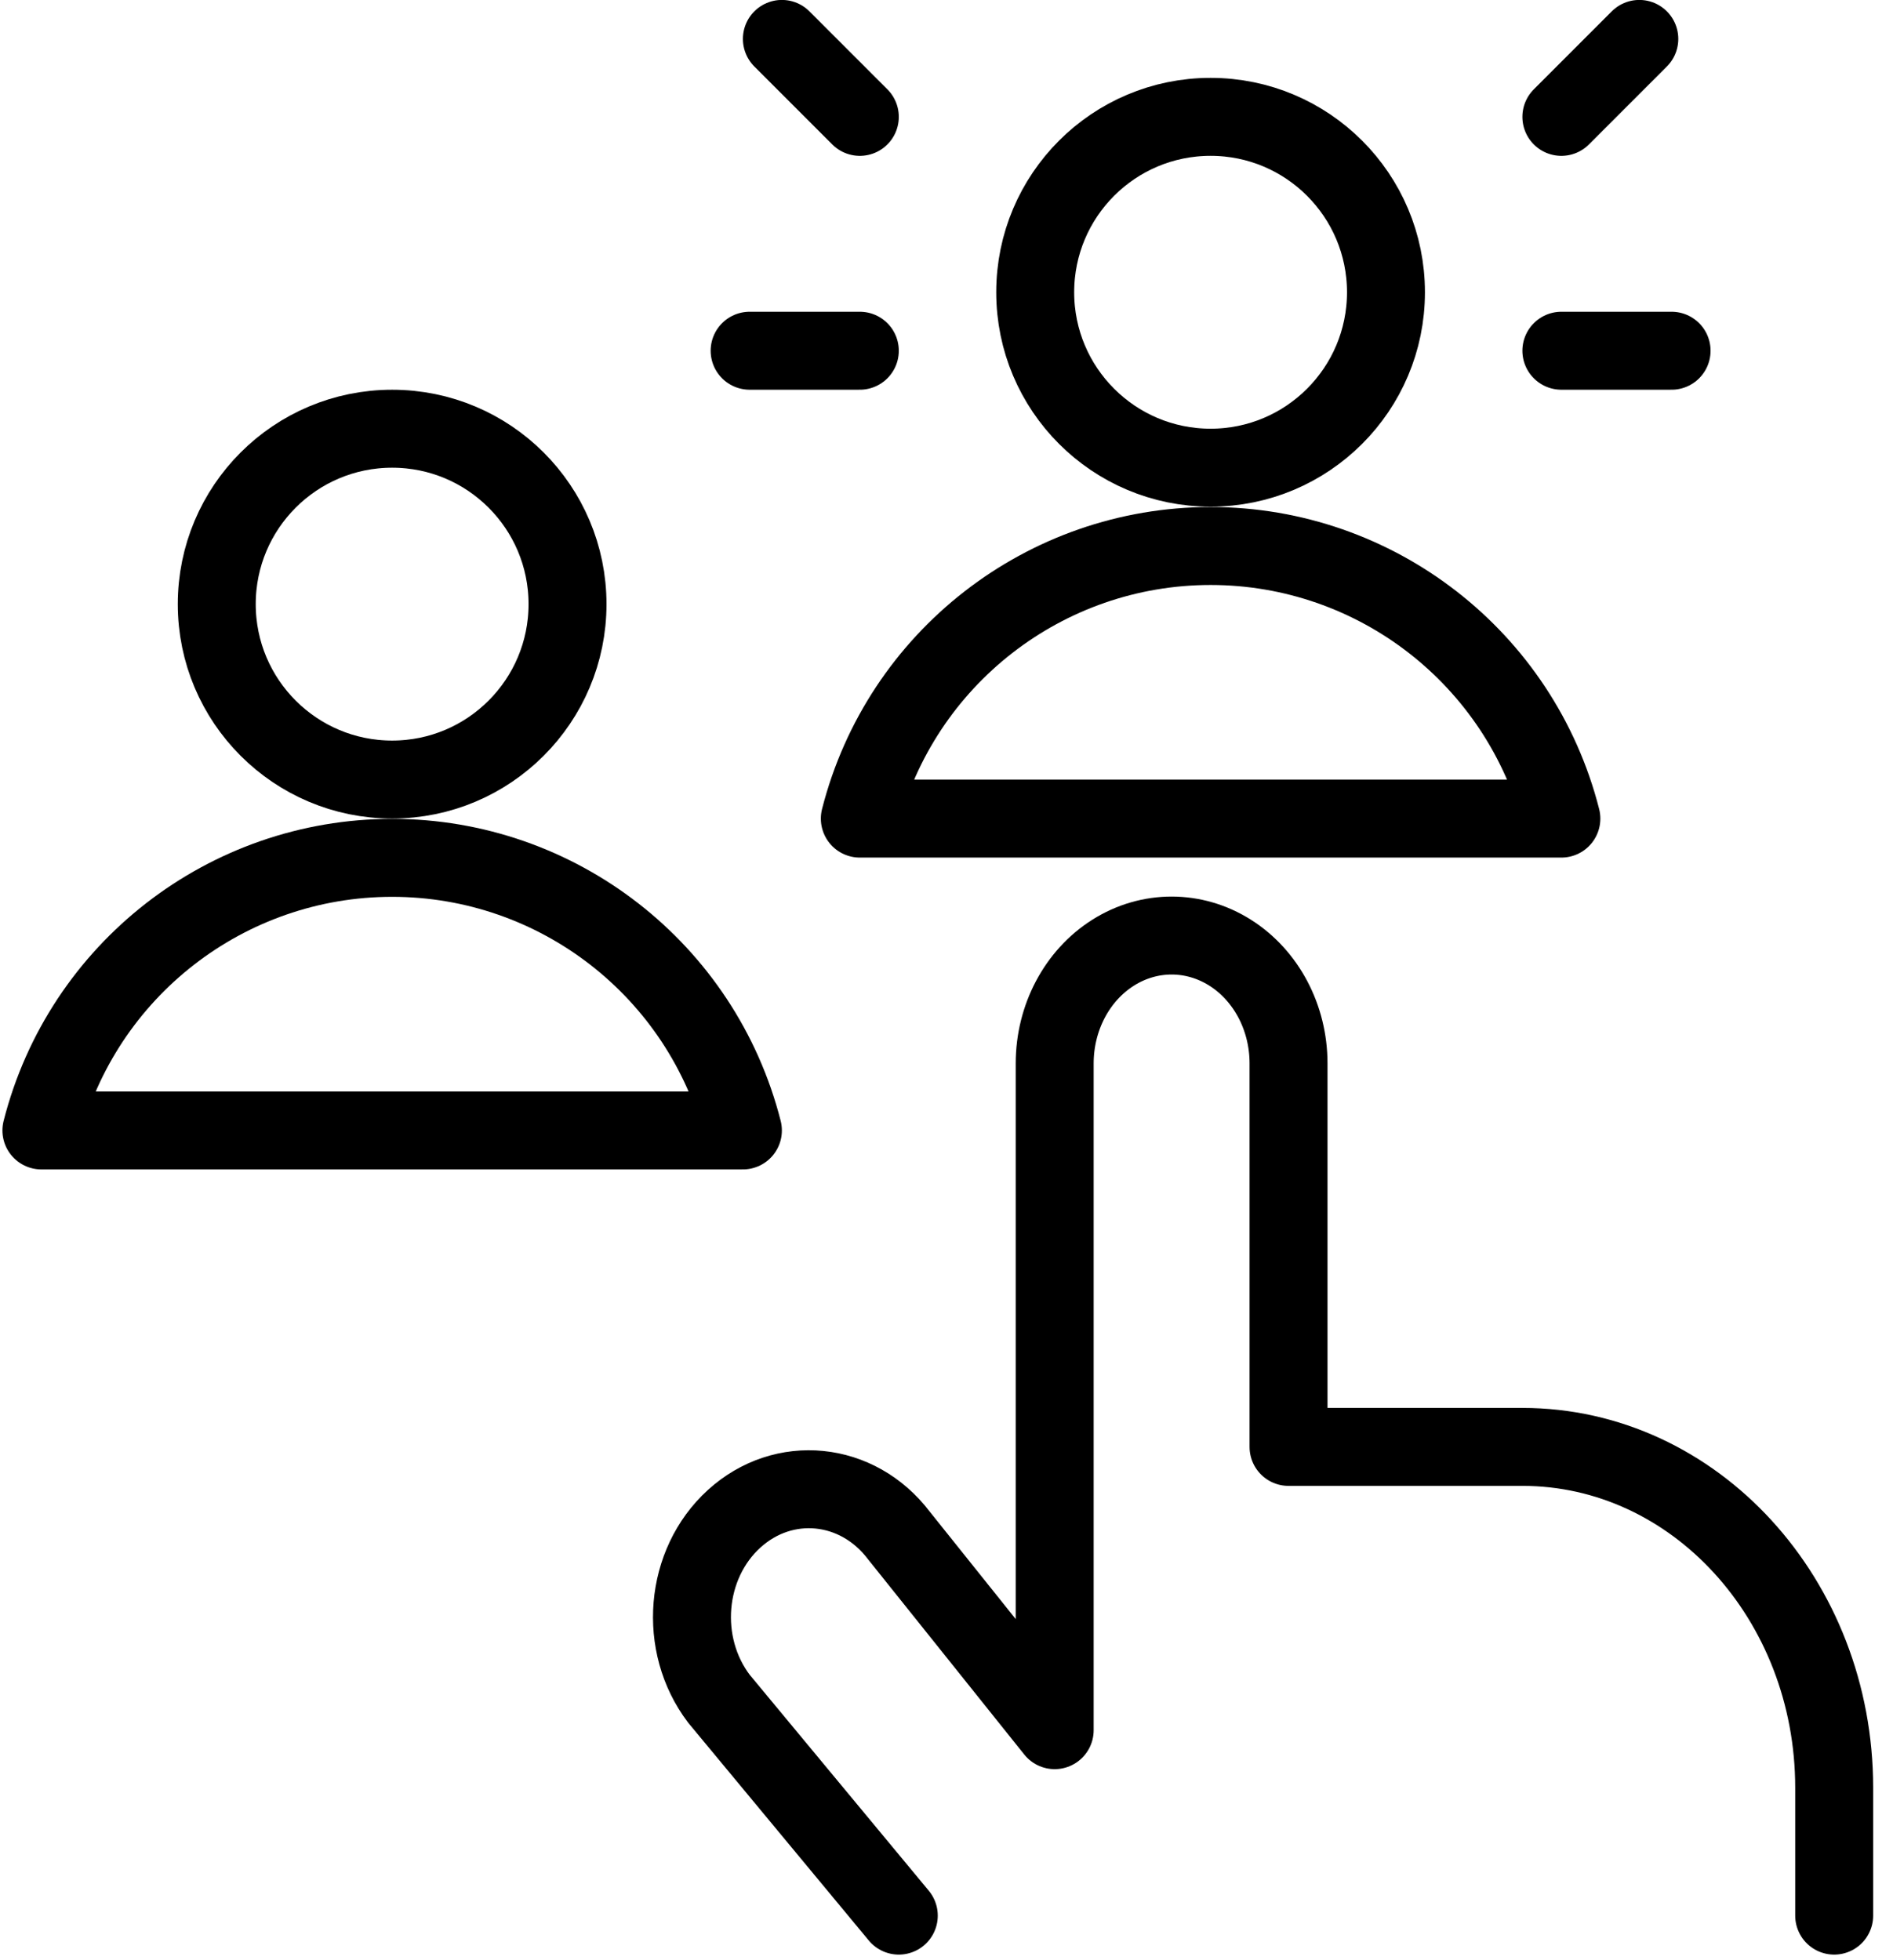 <?xml version="1.0" encoding="UTF-8"?>
<svg width="85px" height="88px" viewBox="0 0 85 88" version="1.1" xmlns="http://www.w3.org/2000/svg" xmlns:xlink="http://www.w3.org/1999/xlink">
    <title>job-choose-candidate</title>
    <defs>
        <filter id="filter-1">
            <feColorMatrix in="SourceGraphic" type="matrix" values="0 0 0 0 1 0 0 0 0 1 0 0 0 0 1 0 0 0 1 0"></feColorMatrix>
        </filter>
    </defs>
    <g id="Landing-Design" stroke="none" stroke-width="1" fill="none" fill-rule="evenodd" stroke-linecap="round" stroke-linejoin="round">
        <g filter="url(#filter-1)" id="job-choose-candidate">
            <g transform="translate(1, 1)">
                <path d="M39.358,85 L31.284,75.266 C29.43,72.829 29.735,69.21 31.965,67.184 C34.194,65.157 37.505,65.491 39.358,67.928 L46.358,76.674 L46.358,46.739 C46.358,44.689 47.359,42.794 48.983,41.769 C50.608,40.744 52.609,40.744 54.234,41.769 C55.858,42.794 56.859,44.689 56.858,46.739 L56.858,63.957 L67.359,63.957 C75.09,63.957 81.359,70.809 81.359,79.261 L81.359,85" id="Path" stroke="#000000" stroke-width="3.5"></path>
                <circle id="Oval" stroke="#000000" stroke-width="3.5" cx="53.358" cy="12.121" r="7.875"></circle>
                <path d="M69.109,35.75 C67.273,28.55 60.788,23.512 53.358,23.512 C45.929,23.512 39.444,28.55 37.608,35.75 L69.109,35.75 Z" id="Path" stroke="#000000" stroke-width="3.5"></path>
                <circle id="Oval" stroke="#000000" stroke-width="3.5" cx="16.608" cy="26.122" r="7.875"></circle>
                <path d="M32.358,49.75 C30.523,42.55 24.038,37.512 16.608,37.512 C9.179,37.512 2.694,42.55 0.859,49.75 L32.358,49.75 Z" id="Path" stroke="#000000" stroke-width="3.5"></path>
                <line x1="72.609" y1="0.747" x2="69.109" y2="4.247" id="Path" stroke="#000000" stroke-width="3.5"></line>
                <line x1="34.108" y1="0.747" x2="37.608" y2="4.247" id="Path" stroke="#000000" stroke-width="3.5"></line>
                <line x1="74.058" y1="14.746" x2="69.109" y2="14.746" id="Path" stroke="#000000" stroke-width="3.5"></line>
                <line x1="32.66" y1="14.746" x2="37.608" y2="14.746" id="Path" stroke="#000000" stroke-width="3.5"></line>
            </g>
        </g>
    </g>
</svg>